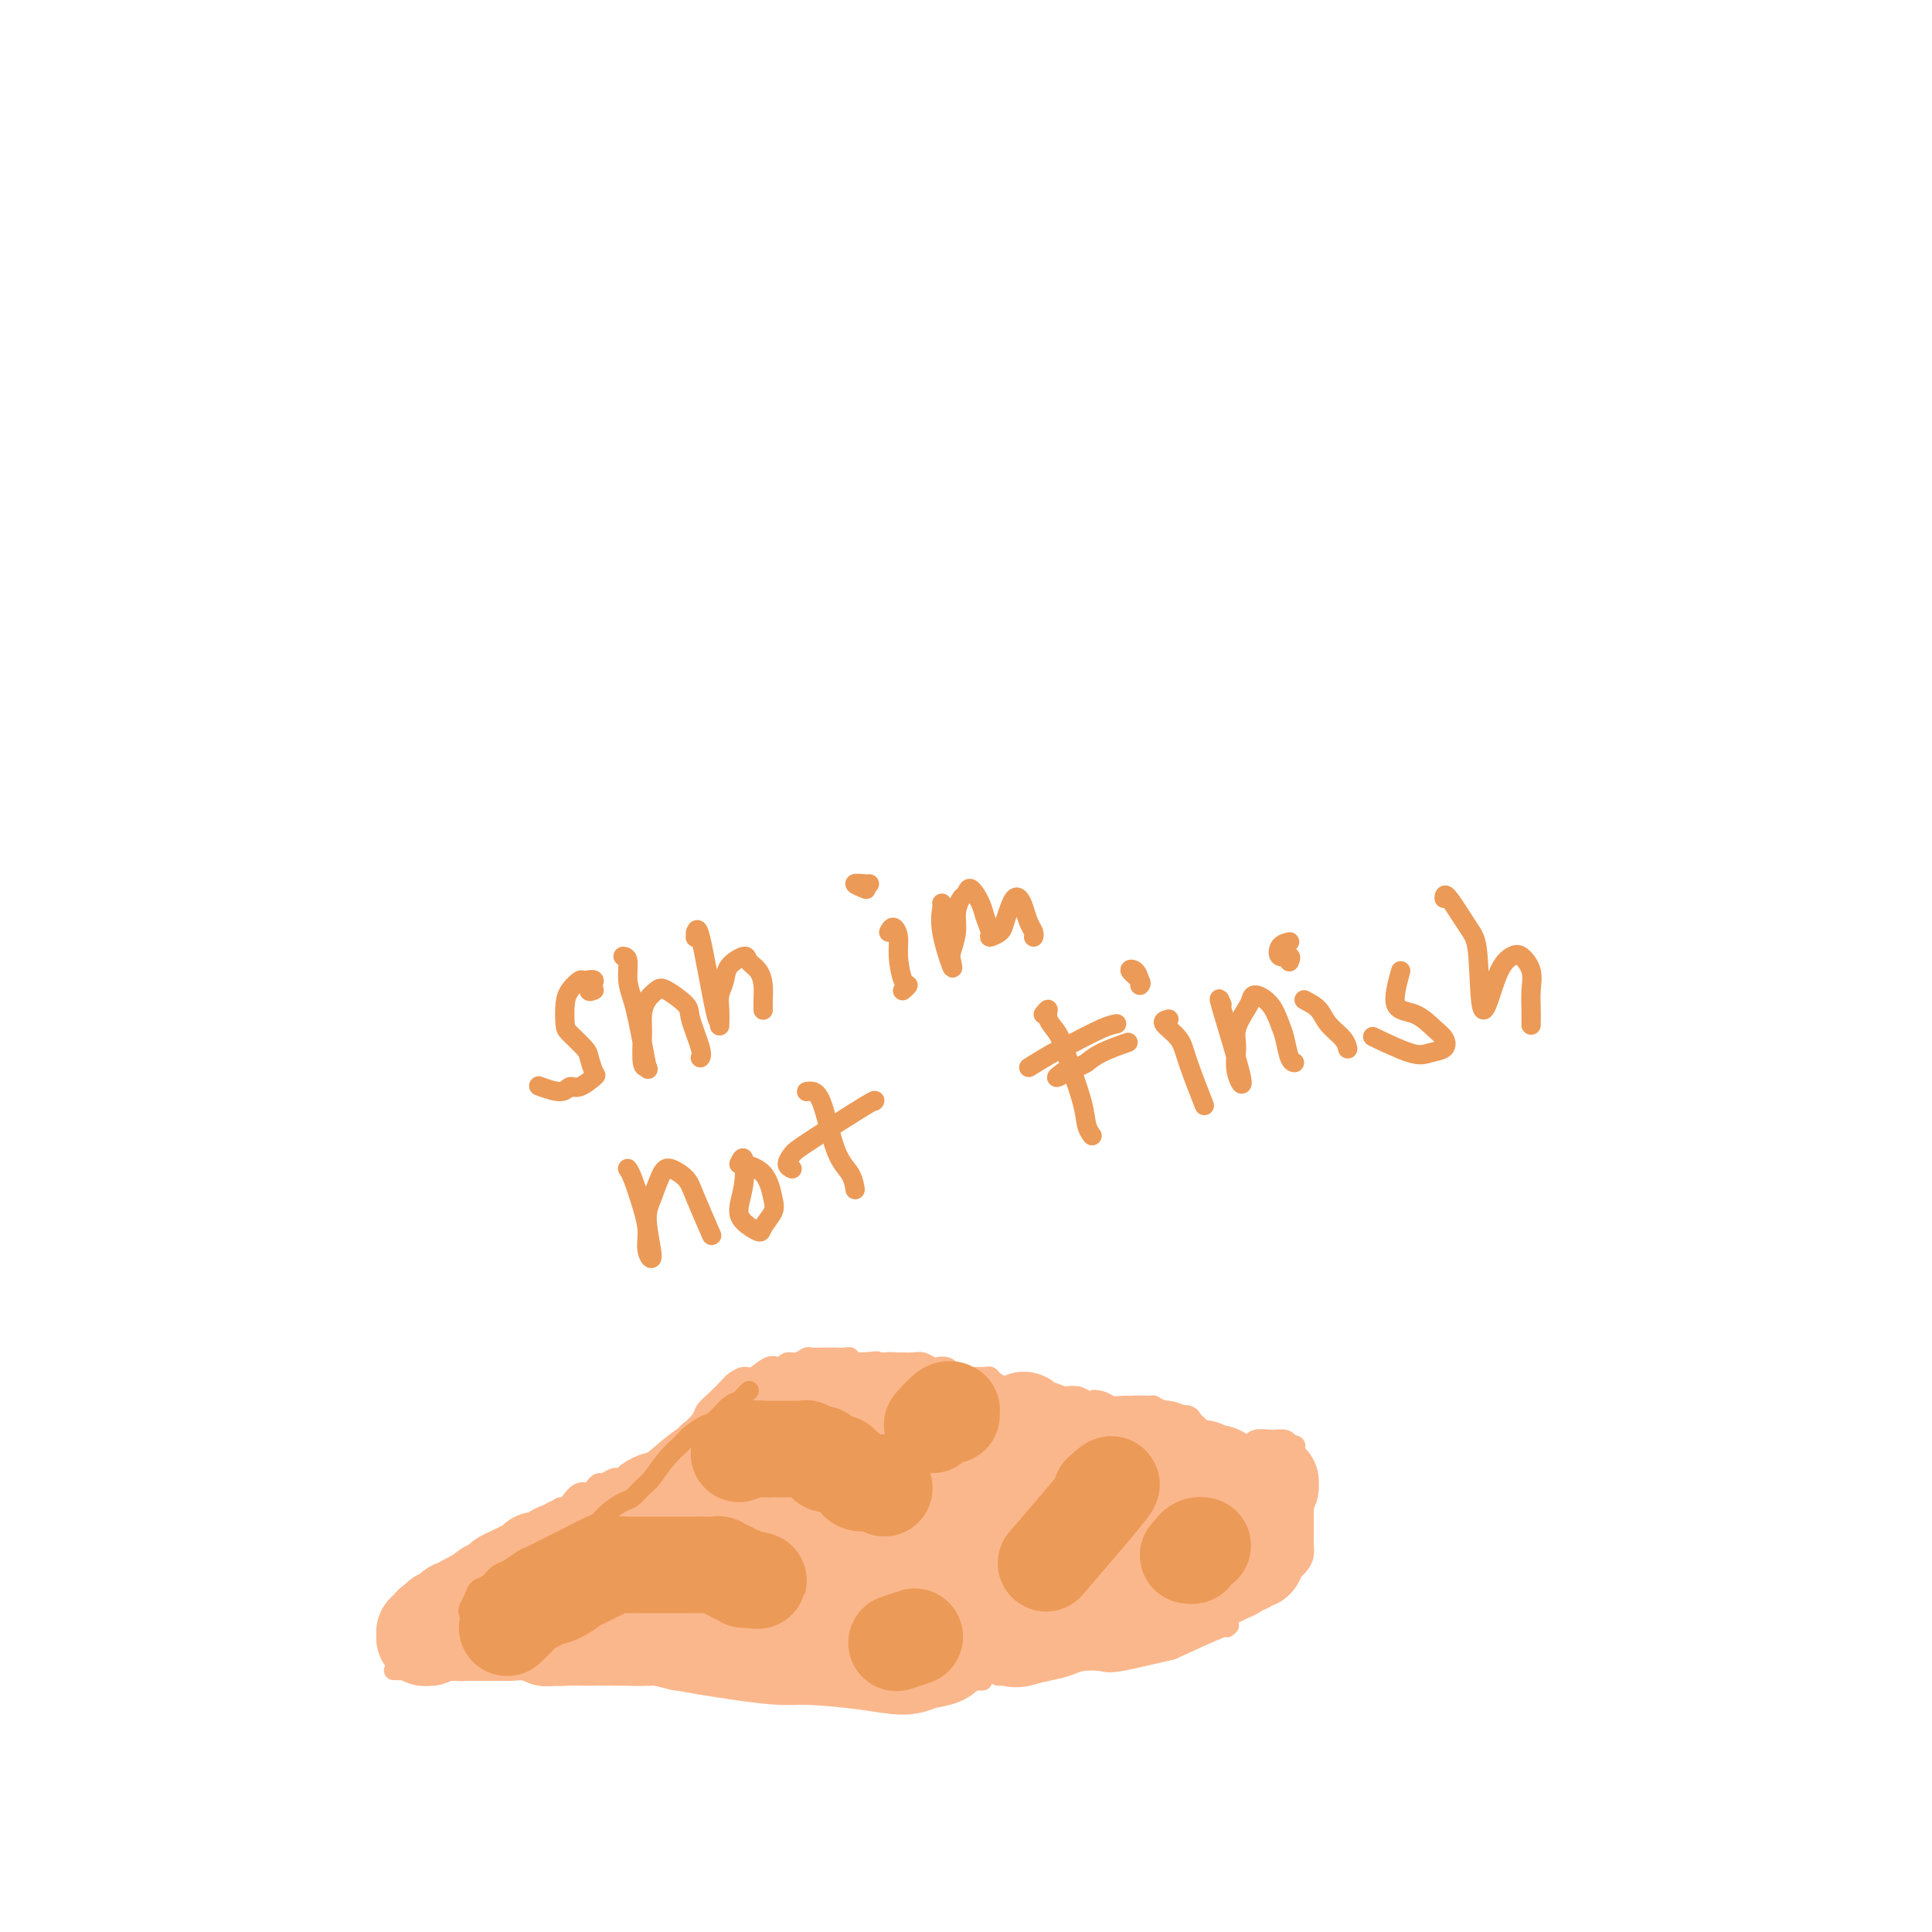 <svg viewBox='0 0 400 400' version='1.1' xmlns='http://www.w3.org/2000/svg' xmlns:xlink='http://www.w3.org/1999/xlink'><g fill='none' stroke='#FBB78C' stroke-width='4' stroke-linecap='round' stroke-linejoin='round'><path d='M143,302c0.121,-0.002 0.243,-0.003 0,0c-0.243,0.003 -0.849,0.012 -1,0c-0.151,-0.012 0.155,-0.044 0,0c-0.155,0.044 -0.770,0.162 -1,0c-0.230,-0.162 -0.074,-0.606 0,-1c0.074,-0.394 0.065,-0.738 0,-1c-0.065,-0.262 -0.187,-0.441 0,-1c0.187,-0.559 0.682,-1.500 1,-2c0.318,-0.500 0.460,-0.561 1,-1c0.540,-0.439 1.478,-1.255 2,-2c0.522,-0.745 0.630,-1.419 1,-2c0.370,-0.581 1.004,-1.068 2,-2c0.996,-0.932 2.353,-2.310 3,-3c0.647,-0.690 0.583,-0.693 1,-1c0.417,-0.307 1.316,-0.918 2,-1c0.684,-0.082 1.152,0.366 2,0c0.848,-0.366 2.075,-1.547 3,-2c0.925,-0.453 1.547,-0.178 2,0c0.453,0.178 0.736,0.258 1,0c0.264,-0.258 0.508,-0.854 1,-1c0.492,-0.146 1.230,0.157 2,0c0.770,-0.157 1.571,-0.774 2,-1c0.429,-0.226 0.486,-0.060 1,0c0.514,0.060 1.487,0.015 2,0c0.513,-0.015 0.568,-0.000 1,0c0.432,0.000 1.242,-0.014 2,0c0.758,0.014 1.463,0.056 2,0c0.537,-0.056 0.907,-0.211 1,0c0.093,0.211 -0.090,0.788 0,1c0.090,0.212 0.454,0.061 1,0c0.546,-0.061 1.273,-0.030 2,0'/><path d='M179,282c4.225,-0.464 2.287,-0.124 2,0c-0.287,0.124 1.078,0.032 2,0c0.922,-0.032 1.403,-0.005 2,0c0.597,0.005 1.311,-0.012 2,0c0.689,0.012 1.354,0.055 2,0c0.646,-0.055 1.273,-0.207 2,0c0.727,0.207 1.553,0.772 2,1c0.447,0.228 0.515,0.117 1,0c0.485,-0.117 1.386,-0.242 2,0c0.614,0.242 0.940,0.849 1,1c0.060,0.151 -0.145,-0.156 0,0c0.145,0.156 0.641,0.773 1,1c0.359,0.227 0.582,0.064 1,0c0.418,-0.064 1.033,-0.027 2,0c0.967,0.027 2.286,0.045 3,0c0.714,-0.045 0.821,-0.152 1,0c0.179,0.152 0.428,0.561 1,1c0.572,0.439 1.466,0.906 2,1c0.534,0.094 0.706,-0.185 1,0c0.294,0.185 0.710,0.834 1,1c0.290,0.166 0.456,-0.152 1,0c0.544,0.152 1.467,0.773 2,1c0.533,0.227 0.677,0.061 1,0c0.323,-0.061 0.824,-0.017 1,0c0.176,0.017 0.025,0.007 1,0c0.975,-0.007 3.076,-0.012 4,0c0.924,0.012 0.672,0.042 1,0c0.328,-0.042 1.237,-0.155 2,0c0.763,0.155 1.382,0.577 2,1'/><path d='M225,290c7.534,1.254 3.370,0.389 2,0c-1.370,-0.389 0.053,-0.300 1,0c0.947,0.300 1.419,0.812 2,1c0.581,0.188 1.273,0.051 2,0c0.727,-0.051 1.490,-0.015 2,0c0.510,0.015 0.767,0.008 1,0c0.233,-0.008 0.443,-0.017 1,0c0.557,0.017 1.463,0.061 2,0c0.537,-0.061 0.706,-0.226 1,0c0.294,0.226 0.712,0.844 1,1c0.288,0.156 0.444,-0.152 1,0c0.556,0.152 1.511,0.762 2,1c0.489,0.238 0.512,0.105 1,0c0.488,-0.105 1.441,-0.182 2,0c0.559,0.182 0.723,0.622 1,1c0.277,0.378 0.666,0.693 1,1c0.334,0.307 0.615,0.604 1,1c0.385,0.396 0.876,0.890 1,1c0.124,0.110 -0.118,-0.163 0,0c0.118,0.163 0.598,0.761 1,1c0.402,0.239 0.728,0.118 1,0c0.272,-0.118 0.490,-0.231 1,0c0.510,0.231 1.310,0.808 2,1c0.690,0.192 1.269,-0.001 2,0c0.731,0.001 1.614,0.196 2,0c0.386,-0.196 0.275,-0.782 1,-1c0.725,-0.218 2.287,-0.069 3,0c0.713,0.069 0.577,0.057 1,0c0.423,-0.057 1.407,-0.159 2,0c0.593,0.159 0.797,0.580 1,1'/><path d='M267,299c2.018,0.128 1.062,0.447 1,1c-0.062,0.553 0.768,1.340 1,2c0.232,0.660 -0.134,1.194 0,2c0.134,0.806 0.768,1.883 1,3c0.232,1.117 0.062,2.273 0,3c-0.062,0.727 -0.016,1.024 0,2c0.016,0.976 0.001,2.632 0,4c-0.001,1.368 0.010,2.447 0,3c-0.010,0.553 -0.041,0.579 0,1c0.041,0.421 0.155,1.237 0,2c-0.155,0.763 -0.580,1.475 -1,2c-0.420,0.525 -0.834,0.864 -1,1c-0.166,0.136 -0.083,0.068 0,0'/><path d='M254,337c0.572,-0.439 1.144,-0.878 -1,0c-2.144,0.878 -7.004,3.072 -9,4c-1.996,0.928 -1.128,0.592 -3,1c-1.872,0.408 -6.484,1.562 -9,2c-2.516,0.438 -2.937,0.160 -4,0c-1.063,-0.160 -2.769,-0.200 -4,0c-1.231,0.200 -1.987,0.642 -3,1c-1.013,0.358 -2.282,0.632 -4,1c-1.718,0.368 -3.883,0.831 -5,1c-1.117,0.169 -1.185,0.046 -2,0c-0.815,-0.046 -2.376,-0.013 -3,0c-0.624,0.013 -0.312,0.007 0,0'/><path d='M203,348c0.401,0.000 0.802,0.000 0,0c-0.802,-0.000 -2.808,-0.001 -4,0c-1.192,0.001 -1.570,0.004 -2,0c-0.430,-0.004 -0.912,-0.015 -2,0c-1.088,0.015 -2.782,0.057 -4,0c-1.218,-0.057 -1.958,-0.212 -3,0c-1.042,0.212 -2.384,0.790 -4,1c-1.616,0.210 -3.506,0.053 -5,0c-1.494,-0.053 -2.592,0.000 -4,0c-1.408,-0.000 -3.127,-0.053 -6,0c-2.873,0.053 -6.901,0.211 -9,0c-2.099,-0.211 -2.270,-0.792 -4,-1c-1.730,-0.208 -5.021,-0.042 -7,0c-1.979,0.042 -2.647,-0.041 -4,0c-1.353,0.041 -3.391,0.207 -5,0c-1.609,-0.207 -2.789,-0.788 -4,-1c-1.211,-0.212 -2.451,-0.057 -4,0c-1.549,0.057 -3.405,0.016 -5,0c-1.595,-0.016 -2.930,-0.008 -4,0c-1.070,0.008 -1.876,0.016 -3,0c-1.124,-0.016 -2.565,-0.057 -4,0c-1.435,0.057 -2.863,0.211 -4,0c-1.137,-0.211 -1.984,-0.789 -3,-1c-1.016,-0.211 -2.201,-0.057 -3,0c-0.799,0.057 -1.211,0.015 -2,0c-0.789,-0.015 -1.954,-0.004 -3,0c-1.046,0.004 -1.971,0.001 -3,0c-1.029,-0.001 -2.162,-0.000 -3,0c-0.838,0.000 -1.382,0.000 -2,0c-0.618,-0.000 -1.309,-0.000 -2,0'/><path d='M91,346c-17.747,-0.309 -6.115,-0.080 -2,0c4.115,0.080 0.712,0.012 -1,0c-1.712,-0.012 -1.734,0.033 -2,0c-0.266,-0.033 -0.775,-0.145 -1,0c-0.225,0.145 -0.166,0.547 -1,0c-0.834,-0.547 -2.562,-2.042 -3,-3c-0.438,-0.958 0.415,-1.379 1,-2c0.585,-0.621 0.901,-1.444 1,-2c0.099,-0.556 -0.019,-0.847 0,-1c0.019,-0.153 0.176,-0.170 1,-1c0.824,-0.830 2.315,-2.474 3,-3c0.685,-0.526 0.565,0.067 1,0c0.435,-0.067 1.426,-0.793 2,-1c0.574,-0.207 0.731,0.104 1,0c0.269,-0.104 0.649,-0.623 1,-1c0.351,-0.377 0.671,-0.612 1,-1c0.329,-0.388 0.665,-0.930 1,-1c0.335,-0.070 0.667,0.332 1,0c0.333,-0.332 0.667,-1.398 1,-2c0.333,-0.602 0.667,-0.740 1,-1c0.333,-0.260 0.667,-0.643 1,-1c0.333,-0.357 0.667,-0.687 1,-1c0.333,-0.313 0.667,-0.610 1,-1c0.333,-0.390 0.667,-0.874 1,-1c0.333,-0.126 0.667,0.107 1,0c0.333,-0.107 0.667,-0.553 1,-1'/><path d='M103,322c3.523,-3.371 1.329,-1.299 1,-1c-0.329,0.299 1.207,-1.177 2,-2c0.793,-0.823 0.842,-0.994 1,-1c0.158,-0.006 0.423,0.152 1,0c0.577,-0.152 1.464,-0.614 2,-1c0.536,-0.386 0.721,-0.695 1,-1c0.279,-0.305 0.652,-0.608 1,-1c0.348,-0.392 0.671,-0.875 1,-1c0.329,-0.125 0.665,0.108 1,0c0.335,-0.108 0.670,-0.559 1,-1c0.330,-0.441 0.656,-0.874 1,-1c0.344,-0.126 0.708,0.055 1,0c0.292,-0.055 0.512,-0.344 1,-1c0.488,-0.656 1.243,-1.677 2,-2c0.757,-0.323 1.516,0.053 2,0c0.484,-0.053 0.693,-0.536 1,-1c0.307,-0.464 0.712,-0.909 1,-1c0.288,-0.091 0.458,0.171 1,0c0.542,-0.171 1.455,-0.777 2,-1c0.545,-0.223 0.723,-0.063 1,0c0.277,0.063 0.651,0.031 1,0c0.349,-0.031 0.671,-0.060 1,0c0.329,0.060 0.666,0.208 1,0c0.334,-0.208 0.666,-0.773 1,-1c0.334,-0.227 0.671,-0.117 1,0c0.329,0.117 0.652,0.241 1,0c0.348,-0.241 0.722,-0.848 1,-1c0.278,-0.152 0.459,0.151 1,0c0.541,-0.151 1.440,-0.758 2,-1c0.560,-0.242 0.780,-0.121 1,0'/><path d='M139,303c3.178,-1.156 1.622,-1.044 1,-1c-0.622,0.044 -0.311,0.022 0,0'/></g>
<g fill='none' stroke='#FBB78C' stroke-width='20' stroke-linecap='round' stroke-linejoin='round'><path d='M180,296c-0.933,-0.088 -1.865,-0.176 -4,0c-2.135,0.176 -5.471,0.615 -8,1c-2.529,0.385 -4.250,0.716 -6,1c-1.750,0.284 -3.529,0.520 -5,1c-1.471,0.480 -2.634,1.204 -4,2c-1.366,0.796 -2.936,1.666 -4,2c-1.064,0.334 -1.621,0.134 -3,1c-1.379,0.866 -3.581,2.799 -5,4c-1.419,1.201 -2.057,1.670 -3,2c-0.943,0.330 -2.192,0.522 -3,1c-0.808,0.478 -1.175,1.241 -2,2c-0.825,0.759 -2.108,1.512 -3,2c-0.892,0.488 -1.394,0.709 -2,1c-0.606,0.291 -1.318,0.651 -2,1c-0.682,0.349 -1.335,0.686 -2,1c-0.665,0.314 -1.343,0.605 -2,1c-0.657,0.395 -1.292,0.893 -2,1c-0.708,0.107 -1.489,-0.178 -2,0c-0.511,0.178 -0.753,0.817 -1,1c-0.247,0.183 -0.499,-0.092 -1,0c-0.501,0.092 -1.251,0.549 -2,1c-0.749,0.451 -1.499,0.894 -2,1c-0.501,0.106 -0.754,-0.126 -1,0c-0.246,0.126 -0.485,0.611 -1,1c-0.515,0.389 -1.308,0.682 -2,1c-0.692,0.318 -1.285,0.663 -2,1c-0.715,0.337 -1.552,0.668 -2,1c-0.448,0.332 -0.505,0.666 -1,1c-0.495,0.334 -1.427,0.667 -2,1c-0.573,0.333 -0.786,0.667 -1,1'/><path d='M100,330c-9.239,4.979 -3.838,1.925 -2,1c1.838,-0.925 0.111,0.278 -1,1c-1.111,0.722 -1.608,0.963 -2,1c-0.392,0.037 -0.679,-0.130 -1,0c-0.321,0.130 -0.677,0.556 -1,1c-0.323,0.444 -0.612,0.906 -1,1c-0.388,0.094 -0.873,-0.181 -1,0c-0.127,0.181 0.106,0.819 0,1c-0.106,0.181 -0.550,-0.096 -1,0c-0.450,0.096 -0.905,0.566 -1,1c-0.095,0.434 0.170,0.834 0,1c-0.170,0.166 -0.773,0.098 -1,0c-0.227,-0.098 -0.076,-0.226 0,0c0.076,0.226 0.076,0.807 0,1c-0.076,0.193 -0.228,-0.001 0,0c0.228,0.001 0.836,0.196 1,0c0.164,-0.196 -0.115,-0.785 0,-1c0.115,-0.215 0.626,-0.058 1,0c0.374,0.058 0.611,0.015 1,0c0.389,-0.015 0.930,-0.003 1,0c0.070,0.003 -0.331,-0.002 0,0c0.331,0.002 1.395,0.011 2,0c0.605,-0.011 0.753,-0.041 1,0c0.247,0.041 0.593,0.151 1,0c0.407,-0.151 0.874,-0.565 2,-1c1.126,-0.435 2.910,-0.890 4,-1c1.090,-0.110 1.486,0.124 2,0c0.514,-0.124 1.147,-0.607 2,-1c0.853,-0.393 1.927,-0.697 3,-1'/><path d='M109,334c4.537,-1.108 5.881,-2.380 7,-3c1.119,-0.620 2.014,-0.590 3,-1c0.986,-0.410 2.064,-1.261 3,-2c0.936,-0.739 1.730,-1.368 3,-2c1.270,-0.632 3.014,-1.267 4,-2c0.986,-0.733 1.212,-1.562 2,-2c0.788,-0.438 2.137,-0.484 3,-1c0.863,-0.516 1.241,-1.502 2,-2c0.759,-0.498 1.898,-0.507 3,-1c1.102,-0.493 2.166,-1.470 3,-2c0.834,-0.530 1.438,-0.613 2,-1c0.562,-0.387 1.082,-1.076 2,-2c0.918,-0.924 2.235,-2.081 3,-3c0.765,-0.919 0.980,-1.599 1,-2c0.020,-0.401 -0.153,-0.524 0,-1c0.153,-0.476 0.632,-1.305 1,-2c0.368,-0.695 0.623,-1.257 1,-2c0.377,-0.743 0.875,-1.667 1,-2c0.125,-0.333 -0.122,-0.074 0,-1c0.122,-0.926 0.614,-3.035 1,-4c0.386,-0.965 0.666,-0.784 1,-1c0.334,-0.216 0.722,-0.829 1,-1c0.278,-0.171 0.446,0.098 1,0c0.554,-0.098 1.495,-0.565 2,-1c0.505,-0.435 0.573,-0.839 1,-1c0.427,-0.161 1.214,-0.081 2,0'/><path d='M162,292c1.606,-0.862 1.620,-1.015 2,-1c0.380,0.015 1.125,0.200 2,0c0.875,-0.200 1.879,-0.786 3,-1c1.121,-0.214 2.359,-0.057 3,0c0.641,0.057 0.687,0.016 2,0c1.313,-0.016 3.895,-0.005 5,0c1.105,0.005 0.733,0.004 1,0c0.267,-0.004 1.174,-0.012 2,0c0.826,0.012 1.572,0.044 2,0c0.428,-0.044 0.538,-0.166 1,0c0.462,0.166 1.275,0.618 2,1c0.725,0.382 1.360,0.695 2,1c0.640,0.305 1.284,0.603 2,1c0.716,0.397 1.503,0.894 2,1c0.497,0.106 0.703,-0.179 1,0c0.297,0.179 0.684,0.823 1,1c0.316,0.177 0.560,-0.111 1,0c0.440,0.111 1.075,0.621 2,1c0.925,0.379 2.139,0.626 3,1c0.861,0.374 1.368,0.875 2,1c0.632,0.125 1.387,-0.125 2,0c0.613,0.125 1.082,0.626 2,1c0.918,0.374 2.284,0.622 4,1c1.716,0.378 3.783,0.886 5,1c1.217,0.114 1.584,-0.165 2,0c0.416,0.165 0.881,0.775 2,1c1.119,0.225 2.891,0.064 4,0c1.109,-0.064 1.554,-0.032 2,0'/><path d='M226,302c6.930,1.612 3.755,-0.356 3,-1c-0.755,-0.644 0.911,0.038 2,0c1.089,-0.038 1.601,-0.796 2,-1c0.399,-0.204 0.684,0.145 1,0c0.316,-0.145 0.662,-0.785 1,-1c0.338,-0.215 0.668,-0.005 1,0c0.332,0.005 0.666,-0.196 1,0c0.334,0.196 0.668,0.788 1,1c0.332,0.212 0.664,0.043 1,0c0.336,-0.043 0.678,0.040 1,0c0.322,-0.040 0.625,-0.203 1,0c0.375,0.203 0.821,0.772 1,1c0.179,0.228 0.089,0.114 0,0'/><path d='M190,297c0.001,-0.007 0.002,-0.013 0,0c-0.002,0.013 -0.006,0.046 0,0c0.006,-0.046 0.023,-0.171 1,0c0.977,0.171 2.916,0.637 4,1c1.084,0.363 1.315,0.623 2,1c0.685,0.377 1.824,0.872 3,1c1.176,0.128 2.387,-0.110 4,0c1.613,0.110 3.627,0.569 5,1c1.373,0.431 2.104,0.833 3,1c0.896,0.167 1.958,0.097 3,0c1.042,-0.097 2.064,-0.222 3,0c0.936,0.222 1.787,0.792 3,1c1.213,0.208 2.789,0.056 4,0c1.211,-0.056 2.058,-0.015 3,0c0.942,0.015 1.981,0.004 3,0c1.019,-0.004 2.020,-0.002 3,0c0.980,0.002 1.939,0.005 3,0c1.061,-0.005 2.225,-0.016 3,0c0.775,0.016 1.162,0.061 2,0c0.838,-0.061 2.126,-0.227 3,0c0.874,0.227 1.333,0.848 2,1c0.667,0.152 1.541,-0.164 2,0c0.459,0.164 0.504,0.807 1,1c0.496,0.193 1.442,-0.065 2,0c0.558,0.065 0.727,0.451 1,1c0.273,0.549 0.651,1.260 1,2c0.349,0.740 0.668,1.508 1,2c0.332,0.492 0.677,0.709 1,1c0.323,0.291 0.626,0.655 1,1c0.374,0.345 0.821,0.670 1,1c0.179,0.330 0.089,0.665 0,1'/><path d='M258,314c1.150,1.392 1.026,0.372 1,0c-0.026,-0.372 0.044,-0.097 0,0c-0.044,0.097 -0.204,0.016 0,0c0.204,-0.016 0.773,0.033 1,0c0.227,-0.033 0.113,-0.149 0,0c-0.113,0.149 -0.227,0.565 0,1c0.227,0.435 0.793,0.891 1,1c0.207,0.109 0.056,-0.129 0,0c-0.056,0.129 -0.015,0.626 0,1c0.015,0.374 0.005,0.625 0,1c-0.005,0.375 -0.005,0.874 0,1c0.005,0.126 0.016,-0.120 0,0c-0.016,0.120 -0.060,0.605 0,1c0.060,0.395 0.223,0.698 0,1c-0.223,0.302 -0.834,0.602 -1,1c-0.166,0.398 0.111,0.894 0,1c-0.111,0.106 -0.610,-0.179 -1,0c-0.390,0.179 -0.671,0.821 -1,1c-0.329,0.179 -0.708,-0.107 -1,0c-0.292,0.107 -0.498,0.605 -1,1c-0.502,0.395 -1.298,0.687 -2,1c-0.702,0.313 -1.308,0.647 -2,1c-0.692,0.353 -1.470,0.725 -2,1c-0.530,0.275 -0.813,0.452 -2,1c-1.187,0.548 -3.279,1.467 -5,2c-1.721,0.533 -3.069,0.679 -4,1c-0.931,0.321 -1.443,0.817 -2,1c-0.557,0.183 -1.159,0.052 -2,0c-0.841,-0.052 -1.920,-0.026 -3,0'/><path d='M232,333c-4.487,1.682 -2.704,1.387 -3,1c-0.296,-0.387 -2.672,-0.866 -4,-1c-1.328,-0.134 -1.609,0.076 -2,0c-0.391,-0.076 -0.894,-0.440 -2,-1c-1.106,-0.560 -2.816,-1.318 -4,-2c-1.184,-0.682 -1.840,-1.290 -3,-2c-1.160,-0.710 -2.822,-1.523 -4,-2c-1.178,-0.477 -1.873,-0.618 -4,-1c-2.127,-0.382 -5.686,-1.005 -8,-1c-2.314,0.005 -3.384,0.638 -5,1c-1.616,0.362 -3.777,0.454 -6,1c-2.223,0.546 -4.509,1.548 -6,2c-1.491,0.452 -2.188,0.356 -6,1c-3.812,0.644 -10.739,2.029 -16,3c-5.261,0.971 -8.856,1.528 -12,2c-3.144,0.472 -5.837,0.860 -8,1c-2.163,0.140 -3.795,0.034 -5,0c-1.205,-0.034 -1.982,0.005 -3,0c-1.018,-0.005 -2.278,-0.055 -3,0c-0.722,0.055 -0.907,0.215 -1,0c-0.093,-0.215 -0.093,-0.803 0,-1c0.093,-0.197 0.281,-0.001 1,0c0.719,0.001 1.970,-0.192 3,0c1.030,0.192 1.839,0.770 4,1c2.161,0.230 5.673,0.111 8,0c2.327,-0.111 3.469,-0.215 5,0c1.531,0.215 3.451,0.750 5,1c1.549,0.250 2.728,0.214 4,0c1.272,-0.214 2.636,-0.607 4,-1'/><path d='M161,335c5.918,-0.179 4.213,-0.626 4,-1c-0.213,-0.374 1.067,-0.676 2,-1c0.933,-0.324 1.520,-0.671 1,-1c-0.520,-0.329 -2.147,-0.639 -5,-1c-2.853,-0.361 -6.931,-0.773 -9,-1c-2.069,-0.227 -2.127,-0.268 -4,0c-1.873,0.268 -5.559,0.845 -8,1c-2.441,0.155 -3.637,-0.112 -5,0c-1.363,0.112 -2.892,0.604 -4,1c-1.108,0.396 -1.793,0.695 -3,1c-1.207,0.305 -2.934,0.614 -4,1c-1.066,0.386 -1.471,0.848 -1,1c0.471,0.152 1.818,-0.005 3,0c1.182,0.005 2.199,0.173 3,0c0.801,-0.173 1.384,-0.687 2,-1c0.616,-0.313 1.264,-0.424 2,-1c0.736,-0.576 1.561,-1.617 2,-2c0.439,-0.383 0.491,-0.110 0,0c-0.491,0.110 -1.524,0.056 -2,0c-0.476,-0.056 -0.396,-0.113 -1,0c-0.604,0.113 -1.891,0.398 -3,1c-1.109,0.602 -2.040,1.522 -3,2c-0.960,0.478 -1.951,0.513 -3,1c-1.049,0.487 -2.157,1.425 -3,2c-0.843,0.575 -1.422,0.788 -2,1'/><path d='M120,338c-3.044,1.310 -3.653,1.084 -4,1c-0.347,-0.084 -0.430,-0.026 -1,0c-0.570,0.026 -1.627,0.021 -2,0c-0.373,-0.021 -0.063,-0.058 0,0c0.063,0.058 -0.121,0.211 0,0c0.121,-0.211 0.548,-0.785 1,-1c0.452,-0.215 0.929,-0.072 2,0c1.071,0.072 2.737,0.074 4,0c1.263,-0.074 2.123,-0.224 4,0c1.877,0.224 4.771,0.820 7,1c2.229,0.180 3.794,-0.058 5,0c1.206,0.058 2.052,0.410 5,1c2.948,0.590 7.997,1.417 12,2c4.003,0.583 6.961,0.924 9,1c2.039,0.076 3.159,-0.111 6,0c2.841,0.111 7.404,0.521 11,1c3.596,0.479 6.224,1.027 8,1c1.776,-0.027 2.700,-0.630 4,-1c1.300,-0.370 2.976,-0.507 4,-1c1.024,-0.493 1.396,-1.343 2,-2c0.604,-0.657 1.440,-1.122 2,-2c0.560,-0.878 0.845,-2.170 1,-3c0.155,-0.830 0.181,-1.198 0,-2c-0.181,-0.802 -0.568,-2.038 -1,-3c-0.432,-0.962 -0.910,-1.650 -2,-3c-1.090,-1.350 -2.794,-3.364 -4,-5c-1.206,-1.636 -1.916,-2.896 -3,-4c-1.084,-1.104 -2.542,-2.052 -4,-3'/><path d='M186,316c-2.937,-3.125 -3.780,-3.439 -5,-4c-1.220,-0.561 -2.816,-1.370 -5,-2c-2.184,-0.630 -4.956,-1.083 -7,-1c-2.044,0.083 -3.359,0.701 -5,1c-1.641,0.299 -3.608,0.278 -5,1c-1.392,0.722 -2.211,2.187 -3,3c-0.789,0.813 -1.550,0.975 -2,2c-0.450,1.025 -0.589,2.914 0,4c0.589,1.086 1.906,1.370 3,2c1.094,0.630 1.965,1.608 3,2c1.035,0.392 2.234,0.200 4,0c1.766,-0.200 4.099,-0.407 6,-3c1.901,-2.593 3.372,-7.573 4,-10c0.628,-2.427 0.415,-2.302 0,-3c-0.415,-0.698 -1.031,-2.218 -2,-3c-0.969,-0.782 -2.290,-0.826 -3,-1c-0.710,-0.174 -0.808,-0.480 -3,1c-2.192,1.480 -6.477,4.744 -8,7c-1.523,2.256 -0.284,3.502 0,5c0.284,1.498 -0.386,3.247 0,5c0.386,1.753 1.827,3.509 3,5c1.173,1.491 2.079,2.716 4,4c1.921,1.284 4.857,2.625 7,3c2.143,0.375 3.494,-0.217 5,-1c1.506,-0.783 3.166,-1.756 5,-3c1.834,-1.244 3.840,-2.758 6,-5c2.160,-2.242 4.474,-5.212 6,-7c1.526,-1.788 2.263,-2.394 3,-3'/><path d='M197,315c2.730,-2.711 2.055,-1.987 2,-2c-0.055,-0.013 0.509,-0.761 1,-1c0.491,-0.239 0.907,0.031 1,1c0.093,0.969 -0.137,2.638 0,4c0.137,1.362 0.642,2.417 1,4c0.358,1.583 0.571,3.693 1,5c0.429,1.307 1.075,1.812 2,3c0.925,1.188 2.131,3.060 3,4c0.869,0.940 1.403,0.949 2,1c0.597,0.051 1.257,0.143 2,0c0.743,-0.143 1.569,-0.522 2,-1c0.431,-0.478 0.468,-1.055 1,-2c0.532,-0.945 1.558,-2.258 2,-5c0.442,-2.742 0.299,-6.912 0,-9c-0.299,-2.088 -0.755,-2.092 -1,-3c-0.245,-0.908 -0.278,-2.720 -1,-4c-0.722,-1.280 -2.131,-2.030 -3,-2c-0.869,0.030 -1.196,0.839 -2,2c-0.804,1.161 -2.085,2.674 -3,4c-0.915,1.326 -1.465,2.464 -2,5c-0.535,2.536 -1.055,6.472 -1,9c0.055,2.528 0.686,3.650 1,5c0.314,1.350 0.310,2.927 1,4c0.690,1.073 2.074,1.643 3,2c0.926,0.357 1.392,0.502 3,0c1.608,-0.502 4.356,-1.651 6,-3c1.644,-1.349 2.183,-2.898 3,-4c0.817,-1.102 1.912,-1.758 3,-3c1.088,-1.242 2.168,-3.069 3,-5c0.832,-1.931 1.416,-3.965 2,-6'/><path d='M229,318c1.915,-3.629 1.202,-3.703 1,-4c-0.202,-0.297 0.106,-0.817 0,-1c-0.106,-0.183 -0.625,-0.029 -1,0c-0.375,0.029 -0.607,-0.067 -1,1c-0.393,1.067 -0.949,3.297 -1,5c-0.051,1.703 0.402,2.879 1,4c0.598,1.121 1.340,2.186 2,3c0.660,0.814 1.237,1.377 2,2c0.763,0.623 1.711,1.307 3,1c1.289,-0.307 2.919,-1.603 4,-3c1.081,-1.397 1.613,-2.894 2,-4c0.387,-1.106 0.629,-1.820 2,-4c1.371,-2.180 3.872,-5.827 5,-7c1.128,-1.173 0.883,0.128 1,1c0.117,0.872 0.595,1.316 1,2c0.405,0.684 0.738,1.609 1,2c0.262,0.391 0.452,0.250 1,0c0.548,-0.250 1.454,-0.607 2,-1c0.546,-0.393 0.734,-0.823 1,-2c0.266,-1.177 0.611,-3.102 1,-4c0.389,-0.898 0.821,-0.770 1,-1c0.179,-0.230 0.106,-0.819 0,-1c-0.106,-0.181 -0.245,0.044 0,0c0.245,-0.044 0.874,-0.358 1,0c0.126,0.358 -0.250,1.388 0,2c0.250,0.612 1.125,0.806 2,1'/><path d='M260,310c0.492,0.302 0.721,-0.442 1,-1c0.279,-0.558 0.608,-0.931 1,-1c0.392,-0.069 0.848,0.167 1,0c0.152,-0.167 -0.001,-0.735 0,-1c0.001,-0.265 0.157,-0.226 0,0c-0.157,0.226 -0.626,0.641 -1,1c-0.374,0.359 -0.655,0.664 -1,1c-0.345,0.336 -0.756,0.705 -1,1c-0.244,0.295 -0.322,0.517 -1,1c-0.678,0.483 -1.958,1.227 -3,2c-1.042,0.773 -1.848,1.576 -2,2c-0.152,0.424 0.349,0.468 -3,1c-3.349,0.532 -10.550,1.552 -14,2c-3.450,0.448 -3.150,0.322 -4,0c-0.850,-0.322 -2.849,-0.842 -4,-1c-1.151,-0.158 -1.452,0.044 -3,0c-1.548,-0.044 -4.342,-0.335 -6,0c-1.658,0.335 -2.181,1.296 -3,2c-0.819,0.704 -1.933,1.153 -3,2c-1.067,0.847 -2.087,2.093 -3,3c-0.913,0.907 -1.721,1.473 -2,2c-0.279,0.527 -0.031,1.013 0,1c0.031,-0.013 -0.156,-0.526 0,-1c0.156,-0.474 0.655,-0.909 1,-2c0.345,-1.091 0.537,-2.836 1,-4c0.463,-1.164 1.196,-1.745 2,-3c0.804,-1.255 1.678,-3.184 2,-5c0.322,-1.816 0.092,-3.519 0,-5c-0.092,-1.481 -0.046,-2.741 0,-4'/><path d='M215,303c0.536,-5.078 -1.122,-6.272 -2,-7c-0.878,-0.728 -0.974,-0.990 -1,-1c-0.026,-0.010 0.019,0.231 0,0c-0.019,-0.231 -0.104,-0.934 0,-1c0.104,-0.066 0.395,0.505 1,1c0.605,0.495 1.524,0.912 2,1c0.476,0.088 0.511,-0.155 1,0c0.489,0.155 1.434,0.708 2,1c0.566,0.292 0.754,0.323 2,1c1.246,0.677 3.549,1.999 5,3c1.451,1.001 2.049,1.681 3,2c0.951,0.319 2.256,0.278 3,0c0.744,-0.278 0.927,-0.794 1,-1c0.073,-0.206 0.037,-0.103 0,0'/></g>
<g fill='none' stroke='#EC9A57' stroke-width='20' stroke-linecap='round' stroke-linejoin='round'><path d='M105,337c1.204,-1.178 2.408,-2.356 3,-3c0.592,-0.644 0.571,-0.754 1,-1c0.429,-0.246 1.308,-0.629 2,-1c0.692,-0.371 1.196,-0.729 2,-1c0.804,-0.271 1.906,-0.454 3,-1c1.094,-0.546 2.180,-1.457 3,-2c0.820,-0.543 1.376,-0.720 2,-1c0.624,-0.280 1.318,-0.663 2,-1c0.682,-0.337 1.352,-0.626 2,-1c0.648,-0.374 1.273,-0.832 2,-1c0.727,-0.168 1.557,-0.045 2,0c0.443,0.045 0.500,0.012 1,0c0.500,-0.012 1.442,-0.003 2,0c0.558,0.003 0.731,0.001 1,0c0.269,-0.001 0.635,-0.000 1,0c0.365,0.000 0.731,0.000 1,0c0.269,-0.000 0.443,-0.000 1,0c0.557,0.000 1.496,0.000 2,0c0.504,-0.000 0.571,-0.000 1,0c0.429,0.000 1.218,0.000 2,0c0.782,-0.000 1.557,-0.001 2,0c0.443,0.001 0.552,0.004 1,0c0.448,-0.004 1.233,-0.016 2,0c0.767,0.016 1.515,0.061 2,0c0.485,-0.061 0.707,-0.227 1,0c0.293,0.227 0.656,0.848 1,1c0.344,0.152 0.670,-0.165 1,0c0.330,0.165 0.666,0.814 1,1c0.334,0.186 0.667,-0.090 1,0c0.333,0.090 0.667,0.545 1,1'/><path d='M154,327c4.644,0.467 2.756,0.133 2,0c-0.756,-0.133 -0.378,-0.067 0,0'/><path d='M153,301c1.097,-0.423 2.195,-0.845 3,-1c0.805,-0.155 1.319,-0.041 2,0c0.681,0.041 1.530,0.011 2,0c0.470,-0.011 0.561,-0.003 1,0c0.439,0.003 1.226,-0.000 2,0c0.774,0.000 1.535,0.004 2,0c0.465,-0.004 0.635,-0.016 1,0c0.365,0.016 0.925,0.060 1,0c0.075,-0.060 -0.334,-0.223 0,0c0.334,0.223 1.412,0.830 2,1c0.588,0.170 0.687,-0.099 1,0c0.313,0.099 0.839,0.566 1,1c0.161,0.434 -0.045,0.833 0,1c0.045,0.167 0.341,0.100 1,0c0.659,-0.100 1.683,-0.234 2,0c0.317,0.234 -0.071,0.837 0,1c0.071,0.163 0.600,-0.114 1,0c0.400,0.114 0.670,0.619 1,1c0.330,0.381 0.718,0.637 1,1c0.282,0.363 0.458,0.833 1,1c0.542,0.167 1.452,0.031 2,0c0.548,-0.031 0.735,0.043 1,0c0.265,-0.043 0.610,-0.204 1,0c0.390,0.204 0.826,0.773 1,1c0.174,0.227 0.087,0.114 0,0'/><path d='M228,309c1.644,-1.444 3.289,-2.889 1,0c-2.289,2.889 -8.511,10.111 -11,13c-2.489,2.889 -1.244,1.444 0,0'/><path d='M189,339c0.333,-0.111 0.667,-0.222 0,0c-0.667,0.222 -2.333,0.778 -3,1c-0.667,0.222 -0.333,0.111 0,0'/><path d='M246,322c0.445,0.083 0.890,0.166 1,0c0.110,-0.166 -0.115,-0.581 0,-1c0.115,-0.419 0.569,-0.844 1,-1c0.431,-0.156 0.837,-0.045 1,0c0.163,0.045 0.081,0.022 0,0'/><path d='M193,295c1.155,-1.276 2.309,-2.552 3,-3c0.691,-0.448 0.917,-0.069 1,0c0.083,0.069 0.022,-0.174 0,0c-0.022,0.174 -0.006,0.764 0,1c0.006,0.236 0.003,0.118 0,0'/></g>
<g fill='none' stroke='#EC9A57' stroke-width='4' stroke-linecap='round' stroke-linejoin='round'><path d='M155,288c0.093,-0.085 0.187,-0.170 0,0c-0.187,0.170 -0.654,0.594 -1,1c-0.346,0.406 -0.572,0.794 -1,1c-0.428,0.206 -1.058,0.229 -2,1c-0.942,0.771 -2.194,2.291 -3,3c-0.806,0.709 -1.164,0.606 -2,1c-0.836,0.394 -2.149,1.284 -3,2c-0.851,0.716 -1.239,1.256 -2,2c-0.761,0.744 -1.893,1.690 -3,3c-1.107,1.310 -2.187,2.984 -3,4c-0.813,1.016 -1.359,1.375 -2,2c-0.641,0.625 -1.378,1.514 -2,2c-0.622,0.486 -1.131,0.567 -2,1c-0.869,0.433 -2.099,1.219 -3,2c-0.901,0.781 -1.473,1.557 -2,2c-0.527,0.443 -1.009,0.553 -2,1c-0.991,0.447 -2.491,1.232 -4,2c-1.509,0.768 -3.027,1.519 -4,2c-0.973,0.481 -1.401,0.691 -2,1c-0.599,0.309 -1.367,0.717 -2,1c-0.633,0.283 -1.129,0.442 -2,1c-0.871,0.558 -2.117,1.514 -3,2c-0.883,0.486 -1.403,0.501 -2,1c-0.597,0.499 -1.270,1.482 -2,2c-0.730,0.518 -1.516,0.570 -2,1c-0.484,0.430 -0.666,1.239 -1,2c-0.334,0.761 -0.821,1.474 -1,2c-0.179,0.526 -0.051,0.865 0,1c0.051,0.135 0.026,0.068 0,0'/><path d='M123,205c-0.592,0.230 -1.184,0.459 -1,0c0.184,-0.459 1.146,-1.608 1,-2c-0.146,-0.392 -1.398,-0.028 -2,0c-0.602,0.028 -0.553,-0.278 -1,0c-0.447,0.278 -1.391,1.142 -2,2c-0.609,0.858 -0.882,1.709 -1,3c-0.118,1.291 -0.081,3.022 0,4c0.081,0.978 0.206,1.202 1,2c0.794,0.798 2.256,2.169 3,3c0.744,0.831 0.771,1.121 1,2c0.229,0.879 0.660,2.345 1,3c0.340,0.655 0.588,0.497 0,1c-0.588,0.503 -2.011,1.665 -3,2c-0.989,0.335 -1.543,-0.158 -2,0c-0.457,0.158 -0.815,0.966 -2,1c-1.185,0.034 -3.196,-0.704 -4,-1c-0.804,-0.296 -0.402,-0.148 0,0'/><path d='M129,198c0.447,0.066 0.893,0.133 1,1c0.107,0.867 -0.126,2.535 0,4c0.126,1.465 0.609,2.728 1,4c0.391,1.272 0.689,2.552 1,4c0.311,1.448 0.633,3.062 1,5c0.367,1.938 0.777,4.199 1,5c0.223,0.801 0.258,0.142 0,0c-0.258,-0.142 -0.809,0.232 -1,-1c-0.191,-1.232 -0.023,-4.070 0,-6c0.023,-1.930 -0.098,-2.952 0,-4c0.098,-1.048 0.417,-2.121 1,-3c0.583,-0.879 1.432,-1.564 2,-2c0.568,-0.436 0.856,-0.625 2,0c1.144,0.625 3.144,2.062 4,3c0.856,0.938 0.570,1.375 1,3c0.430,1.625 1.577,4.437 2,6c0.423,1.563 0.121,1.875 0,2c-0.121,0.125 -0.060,0.062 0,0'/><path d='M144,193c-0.030,0.863 -0.061,1.727 0,1c0.061,-0.727 0.212,-3.044 1,0c0.788,3.044 2.211,11.448 3,15c0.789,3.552 0.942,2.253 1,2c0.058,-0.253 0.019,0.540 0,1c-0.019,0.460 -0.018,0.587 0,0c0.018,-0.587 0.054,-1.889 0,-3c-0.054,-1.111 -0.198,-2.033 0,-3c0.198,-0.967 0.739,-1.981 1,-3c0.261,-1.019 0.242,-2.044 1,-3c0.758,-0.956 2.294,-1.844 3,-2c0.706,-0.156 0.581,0.421 1,1c0.419,0.579 1.380,1.160 2,2c0.620,0.840 0.898,1.938 1,3c0.102,1.062 0.027,2.089 0,3c-0.027,0.911 -0.007,1.707 0,2c0.007,0.293 0.002,0.084 0,0c-0.002,-0.084 -0.001,-0.042 0,0'/><path d='M184,193c0.304,-0.567 0.608,-1.134 1,-1c0.392,0.134 0.872,0.968 1,2c0.128,1.032 -0.095,2.263 0,4c0.095,1.737 0.510,3.981 1,5c0.490,1.019 1.055,0.813 1,1c-0.055,0.187 -0.730,0.768 -1,1c-0.270,0.232 -0.135,0.116 0,0'/><path d='M179,184c0.279,0.113 0.558,0.226 0,0c-0.558,-0.226 -1.954,-0.793 -2,-1c-0.046,-0.207 1.257,-0.056 2,0c0.743,0.056 0.927,0.016 1,0c0.073,-0.016 0.037,-0.008 0,0'/><path d='M195,187c0.060,0.074 0.120,0.149 0,1c-0.120,0.851 -0.421,2.479 0,5c0.421,2.521 1.562,5.935 2,7c0.438,1.065 0.173,-0.219 0,-1c-0.173,-0.781 -0.253,-1.059 0,-2c0.253,-0.941 0.840,-2.546 1,-4c0.160,-1.454 -0.108,-2.759 0,-4c0.108,-1.241 0.592,-2.419 1,-3c0.408,-0.581 0.741,-0.566 1,-1c0.259,-0.434 0.446,-1.317 1,-1c0.554,0.317 1.476,1.834 2,3c0.524,1.166 0.651,1.982 1,3c0.349,1.018 0.920,2.239 1,3c0.080,0.761 -0.329,1.062 0,1c0.329,-0.062 1.398,-0.487 2,-1c0.602,-0.513 0.739,-1.113 1,-2c0.261,-0.887 0.647,-2.060 1,-3c0.353,-0.940 0.673,-1.647 1,-2c0.327,-0.353 0.662,-0.354 1,0c0.338,0.354 0.679,1.061 1,2c0.321,0.939 0.622,2.108 1,3c0.378,0.892 0.833,1.507 1,2c0.167,0.493 0.045,0.863 0,1c-0.045,0.137 -0.013,0.039 0,0c0.013,-0.039 0.006,-0.020 0,0'/><path d='M130,242c0.016,0.021 0.033,0.042 0,0c-0.033,-0.042 -0.115,-0.146 0,0c0.115,0.146 0.428,0.543 1,2c0.572,1.457 1.403,3.976 2,6c0.597,2.024 0.961,3.555 1,5c0.039,1.445 -0.246,2.804 0,4c0.246,1.196 1.023,2.228 1,1c-0.023,-1.228 -0.847,-4.716 -1,-7c-0.153,-2.284 0.366,-3.364 1,-5c0.634,-1.636 1.382,-3.828 2,-5c0.618,-1.172 1.105,-1.325 2,-1c0.895,0.325 2.199,1.128 3,2c0.801,0.872 1.100,1.812 2,4c0.900,2.188 2.400,5.625 3,7c0.600,1.375 0.300,0.687 0,0'/><path d='M153,241c0.390,-0.857 0.781,-1.714 1,-1c0.219,0.714 0.267,2.999 0,5c-0.267,2.001 -0.849,3.718 -1,5c-0.151,1.282 0.128,2.130 1,3c0.872,0.870 2.335,1.761 3,2c0.665,0.239 0.531,-0.174 1,-1c0.469,-0.826 1.540,-2.064 2,-3c0.460,-0.936 0.309,-1.571 0,-3c-0.309,-1.429 -0.775,-3.654 -2,-5c-1.225,-1.346 -3.207,-1.813 -4,-2c-0.793,-0.187 -0.396,-0.093 0,0'/><path d='M167,226c1.011,-0.159 2.022,-0.319 3,2c0.978,2.319 1.922,7.116 3,10c1.078,2.884 2.290,3.853 3,5c0.710,1.147 0.917,2.470 1,3c0.083,0.530 0.041,0.265 0,0'/><path d='M164,242c-0.500,-0.232 -0.999,-0.465 -1,-1c-0.001,-0.535 0.497,-1.373 1,-2c0.503,-0.627 1.011,-1.044 4,-3c2.989,-1.956 8.459,-5.450 11,-7c2.541,-1.550 2.155,-1.157 2,-1c-0.155,0.157 -0.077,0.079 0,0'/><path d='M216,210c0.473,-0.582 0.946,-1.164 1,-1c0.054,0.164 -0.312,1.072 0,2c0.312,0.928 1.303,1.874 2,3c0.697,1.126 1.101,2.432 2,5c0.899,2.568 2.292,6.400 3,9c0.708,2.600 0.729,3.969 1,5c0.271,1.031 0.792,1.723 1,2c0.208,0.277 0.104,0.138 0,0'/><path d='M213,221c1.818,-1.124 3.636,-2.249 5,-3c1.364,-0.751 2.273,-1.129 4,-2c1.727,-0.871 4.273,-2.234 6,-3c1.727,-0.766 2.636,-0.933 3,-1c0.364,-0.067 0.182,-0.033 0,0'/><path d='M220,222c-0.829,0.631 -1.657,1.262 -1,1c0.657,-0.262 2.800,-1.415 4,-2c1.200,-0.585 1.456,-0.600 2,-1c0.544,-0.400 1.377,-1.185 3,-2c1.623,-0.815 4.035,-1.662 5,-2c0.965,-0.338 0.482,-0.169 0,0'/><path d='M242,211c-0.726,0.171 -1.451,0.341 -1,1c0.451,0.659 2.080,1.805 3,3c0.920,1.195 1.132,2.437 2,5c0.868,2.563 2.391,6.447 3,8c0.609,1.553 0.305,0.777 0,0'/><path d='M236,203c-0.249,-0.793 -0.498,-1.585 -1,-2c-0.502,-0.415 -1.258,-0.451 -1,0c0.258,0.451 1.531,1.391 2,2c0.469,0.609 0.134,0.888 0,1c-0.134,0.112 -0.067,0.056 0,0'/><path d='M253,208c-0.484,-1.159 -0.969,-2.318 0,1c0.969,3.318 3.391,11.114 4,14c0.609,2.886 -0.593,0.862 -1,-1c-0.407,-1.862 -0.017,-3.561 0,-5c0.017,-1.439 -0.340,-2.616 0,-4c0.340,-1.384 1.376,-2.974 2,-4c0.624,-1.026 0.836,-1.486 1,-2c0.164,-0.514 0.281,-1.080 1,-1c0.719,0.080 2.039,0.806 3,2c0.961,1.194 1.564,2.856 2,4c0.436,1.144 0.704,1.771 1,3c0.296,1.229 0.618,3.062 1,4c0.382,0.938 0.823,0.982 1,1c0.177,0.018 0.088,0.009 0,0'/><path d='M270,207c1.124,0.581 2.249,1.161 3,2c0.751,0.839 1.129,1.936 2,3c0.871,1.064 2.234,2.094 3,3c0.766,0.906 0.933,1.687 1,2c0.067,0.313 0.033,0.156 0,0'/><path d='M267,195c-0.785,0.188 -1.569,0.376 -2,1c-0.431,0.624 -0.507,1.683 0,2c0.507,0.317 1.598,-0.107 2,0c0.402,0.107 0.115,0.745 0,1c-0.115,0.255 -0.057,0.128 0,0'/><path d='M290,201c-0.769,2.811 -1.538,5.621 -1,7c0.538,1.379 2.384,1.325 4,2c1.616,0.675 3.003,2.079 4,3c0.997,0.921 1.604,1.360 2,2c0.396,0.640 0.581,1.481 0,2c-0.581,0.519 -1.929,0.716 -3,1c-1.071,0.284 -1.865,0.653 -4,0c-2.135,-0.653 -5.610,-2.330 -7,-3c-1.390,-0.670 -0.695,-0.335 0,0'/><path d='M299,186c0.027,-0.600 0.054,-1.200 1,0c0.946,1.200 2.809,4.199 4,6c1.191,1.801 1.708,2.403 2,6c0.292,3.597 0.359,10.187 1,11c0.641,0.813 1.856,-4.152 3,-7c1.144,-2.848 2.215,-3.578 3,-4c0.785,-0.422 1.282,-0.536 2,0c0.718,0.536 1.656,1.723 2,3c0.344,1.277 0.092,2.643 0,4c-0.092,1.357 -0.025,2.704 0,4c0.025,1.296 0.007,2.541 0,3c-0.007,0.459 -0.002,0.131 0,0c0.002,-0.131 0.001,-0.066 0,0'/></g>
</svg>